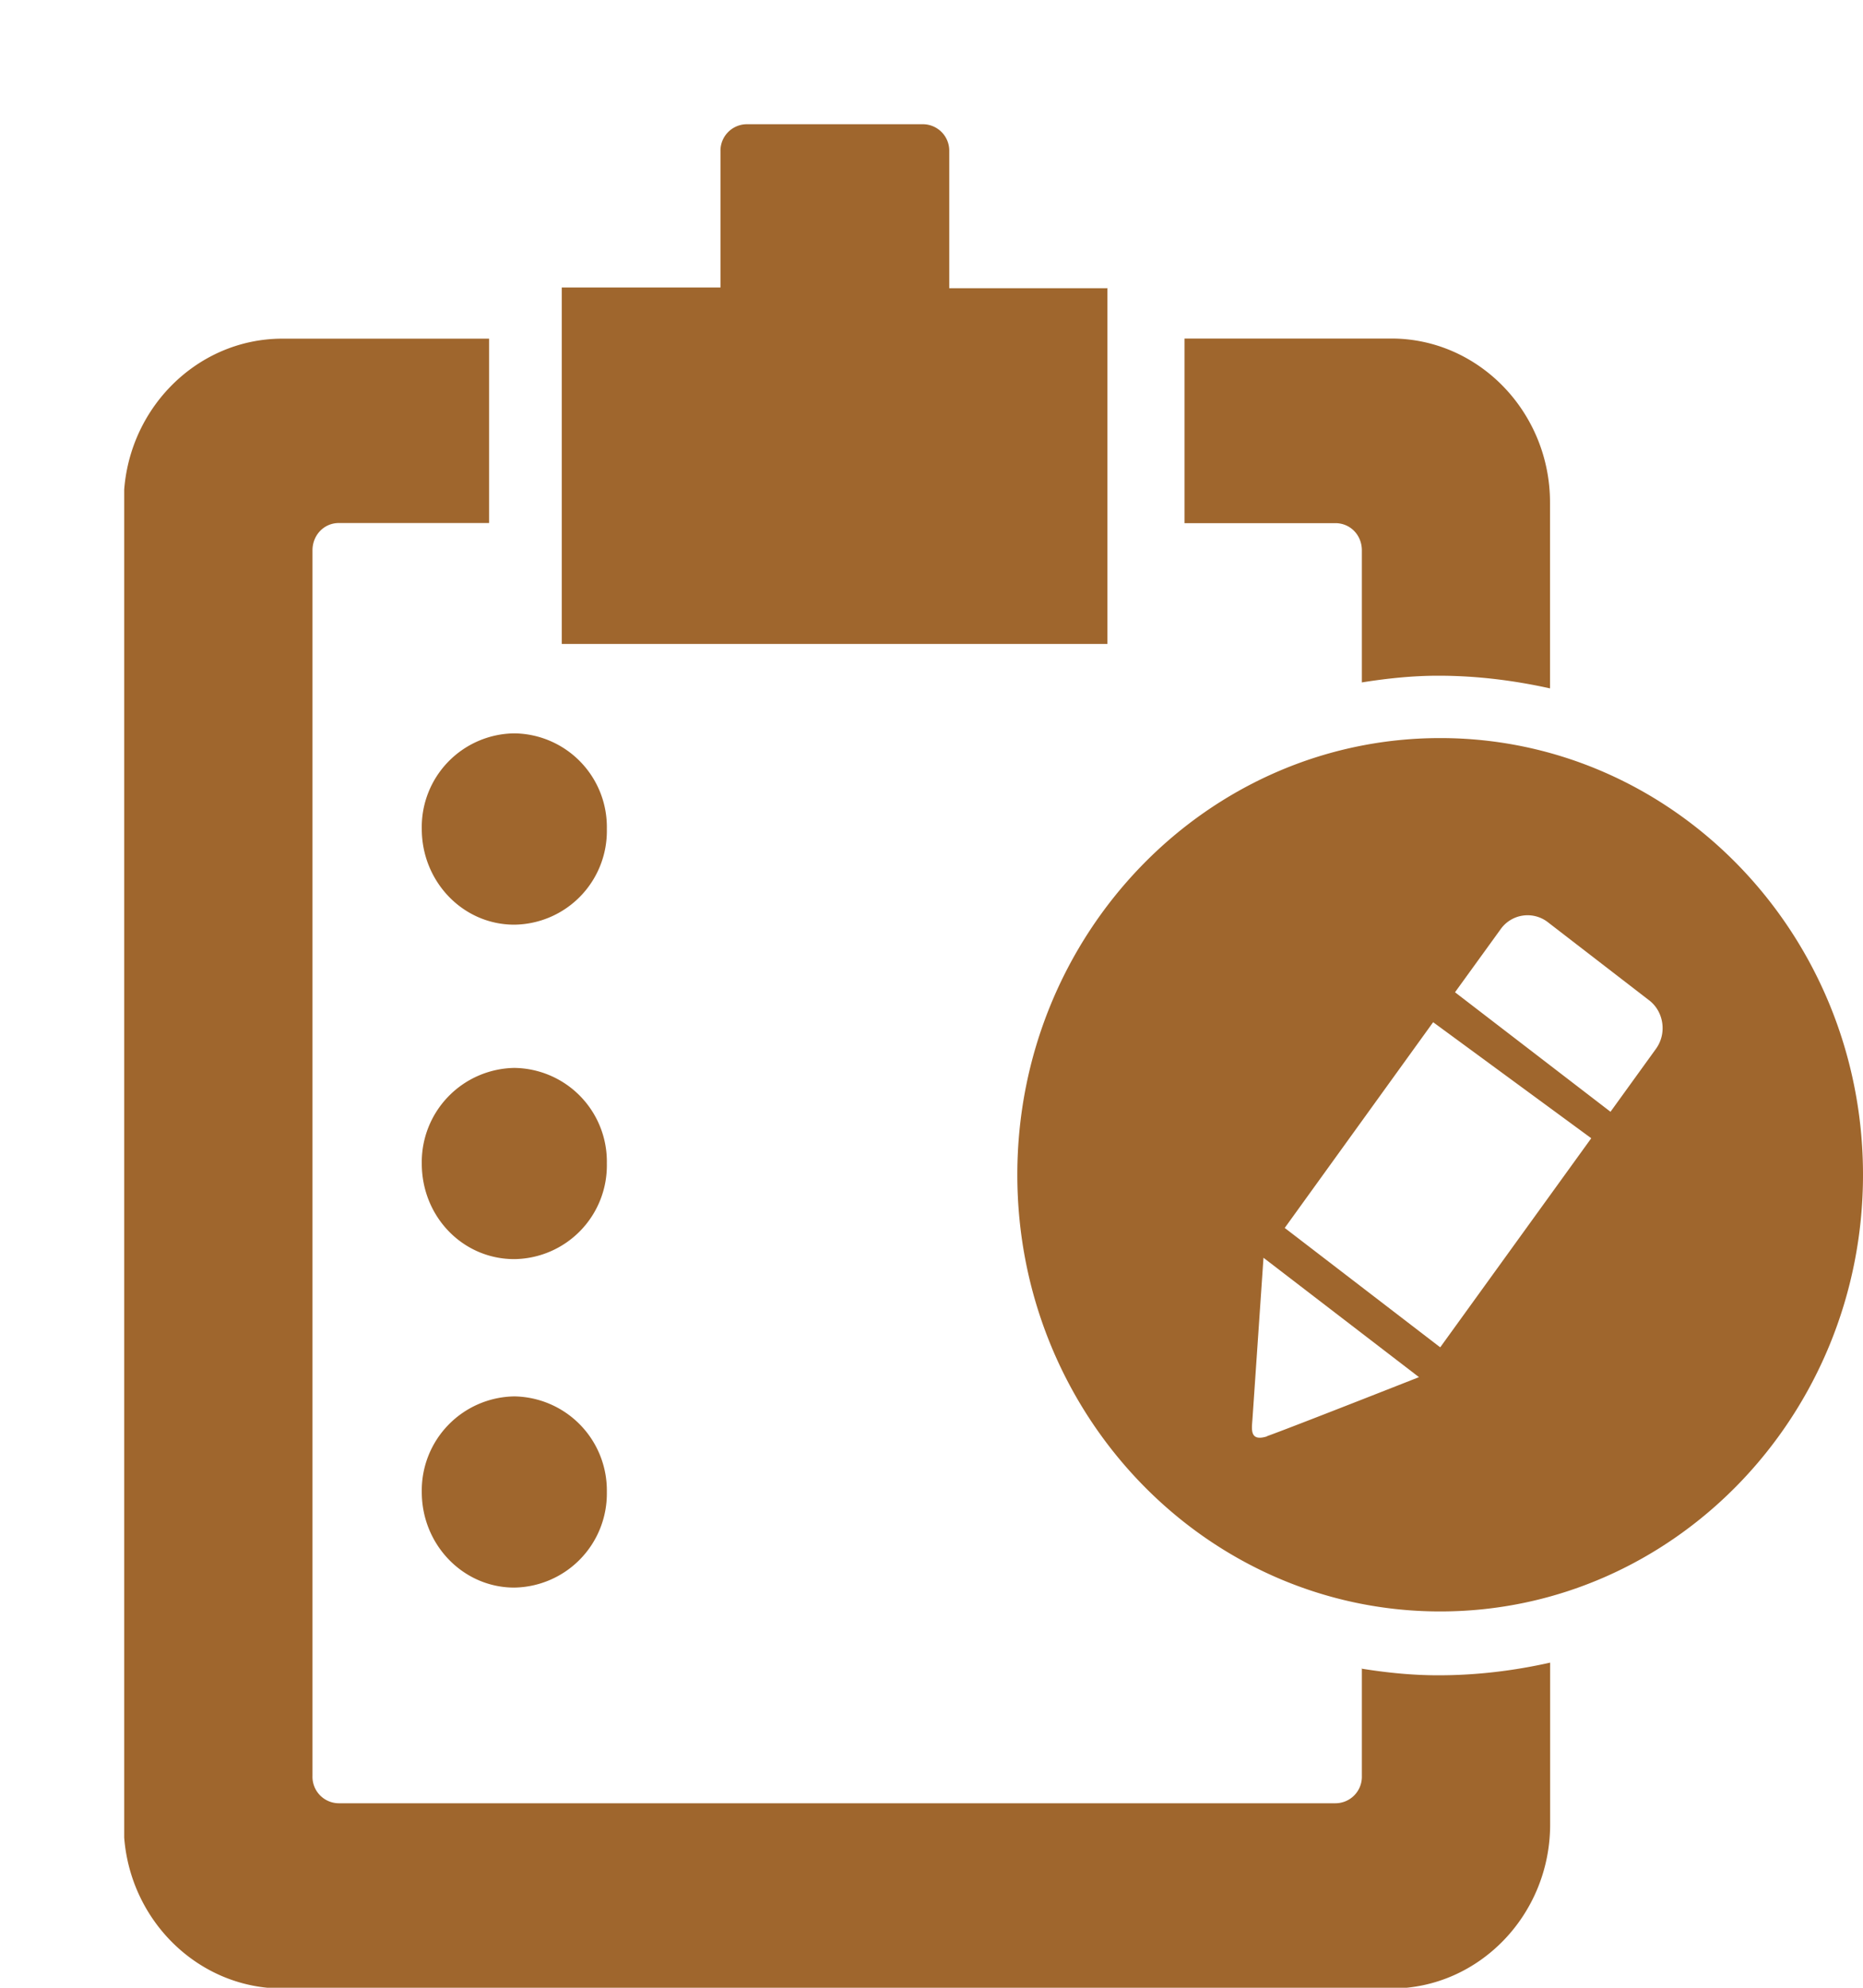 <svg xmlns="http://www.w3.org/2000/svg" width="15" height="16" fill="none"><g fill="#9F662D" clip-path="url(#clip0_4952_164)"><path d="M10.965 4.43v1.063c.201-.032.408-.054.615-.054.31 0 .61.038.9.102V4.045c0-.727-.574-1.32-1.277-1.32H9.537v1.486h1.215c.12 0 .213.096.213.219ZM10.965 13.425v.871a.213.213 0 0 1-.213.219H2.728a.213.213 0 0 1-.212-.219V4.43c0-.123.093-.22.212-.22h1.21V2.726H2.274c-.704 0-1.278.593-1.278 1.32v10.64c0 .727.574 1.32 1.278 1.32h8.93c.703 0 1.277-.593 1.277-1.32v-1.303c-.29.065-.59.102-.9.102-.212 0-.414-.021-.615-.053v-.006Z"/><path d="M8.921 2.32H7.643V1.218A.213.213 0 0 0 7.431 1H6.013a.213.213 0 0 0-.212.219v1.095H4.523v2.869h4.393V2.319h.005ZM3.396 6.673c0 .422.33.77.745.77a.754.754 0 0 0 .745-.77.754.754 0 0 0-.745-.77.754.754 0 0 0-.745.77ZM4.14 8.596a.758.758 0 0 0-.744.77c0 .427.33.769.745.769a.754.754 0 0 0 .745-.77.754.754 0 0 0-.745-.769ZM4.14 12.779a.757.757 0 0 0 .746-.77.757.757 0 0 0-.745-.769.757.757 0 0 0-.745.77c0 .424.333.769.745.769ZM11.596 5.941c-1.878 0-3.405 1.576-3.405 3.515 0 1.94 1.527 3.515 3.405 3.515S15 11.395 15 9.456s-1.526-3.515-3.404-3.515Zm-1.392 5.62c-.15.048-.124-.064-.119-.15l.088-1.287 1.252.961s-1.045.412-1.226.476h.005Zm1.392-.716-1.252-.961 1.195-1.656 1.273.934-1.216 1.683Zm1.738-2.404-.367.508-1.252-.962.367-.507a.266.266 0 0 1 .378-.059l.817.63c.12.091.145.267.057.39Z"/></g><defs><clipPath id="clip0_4952_164"><path fill="#fff" d="M1 1h14v15H1z"/></clipPath></defs></svg>